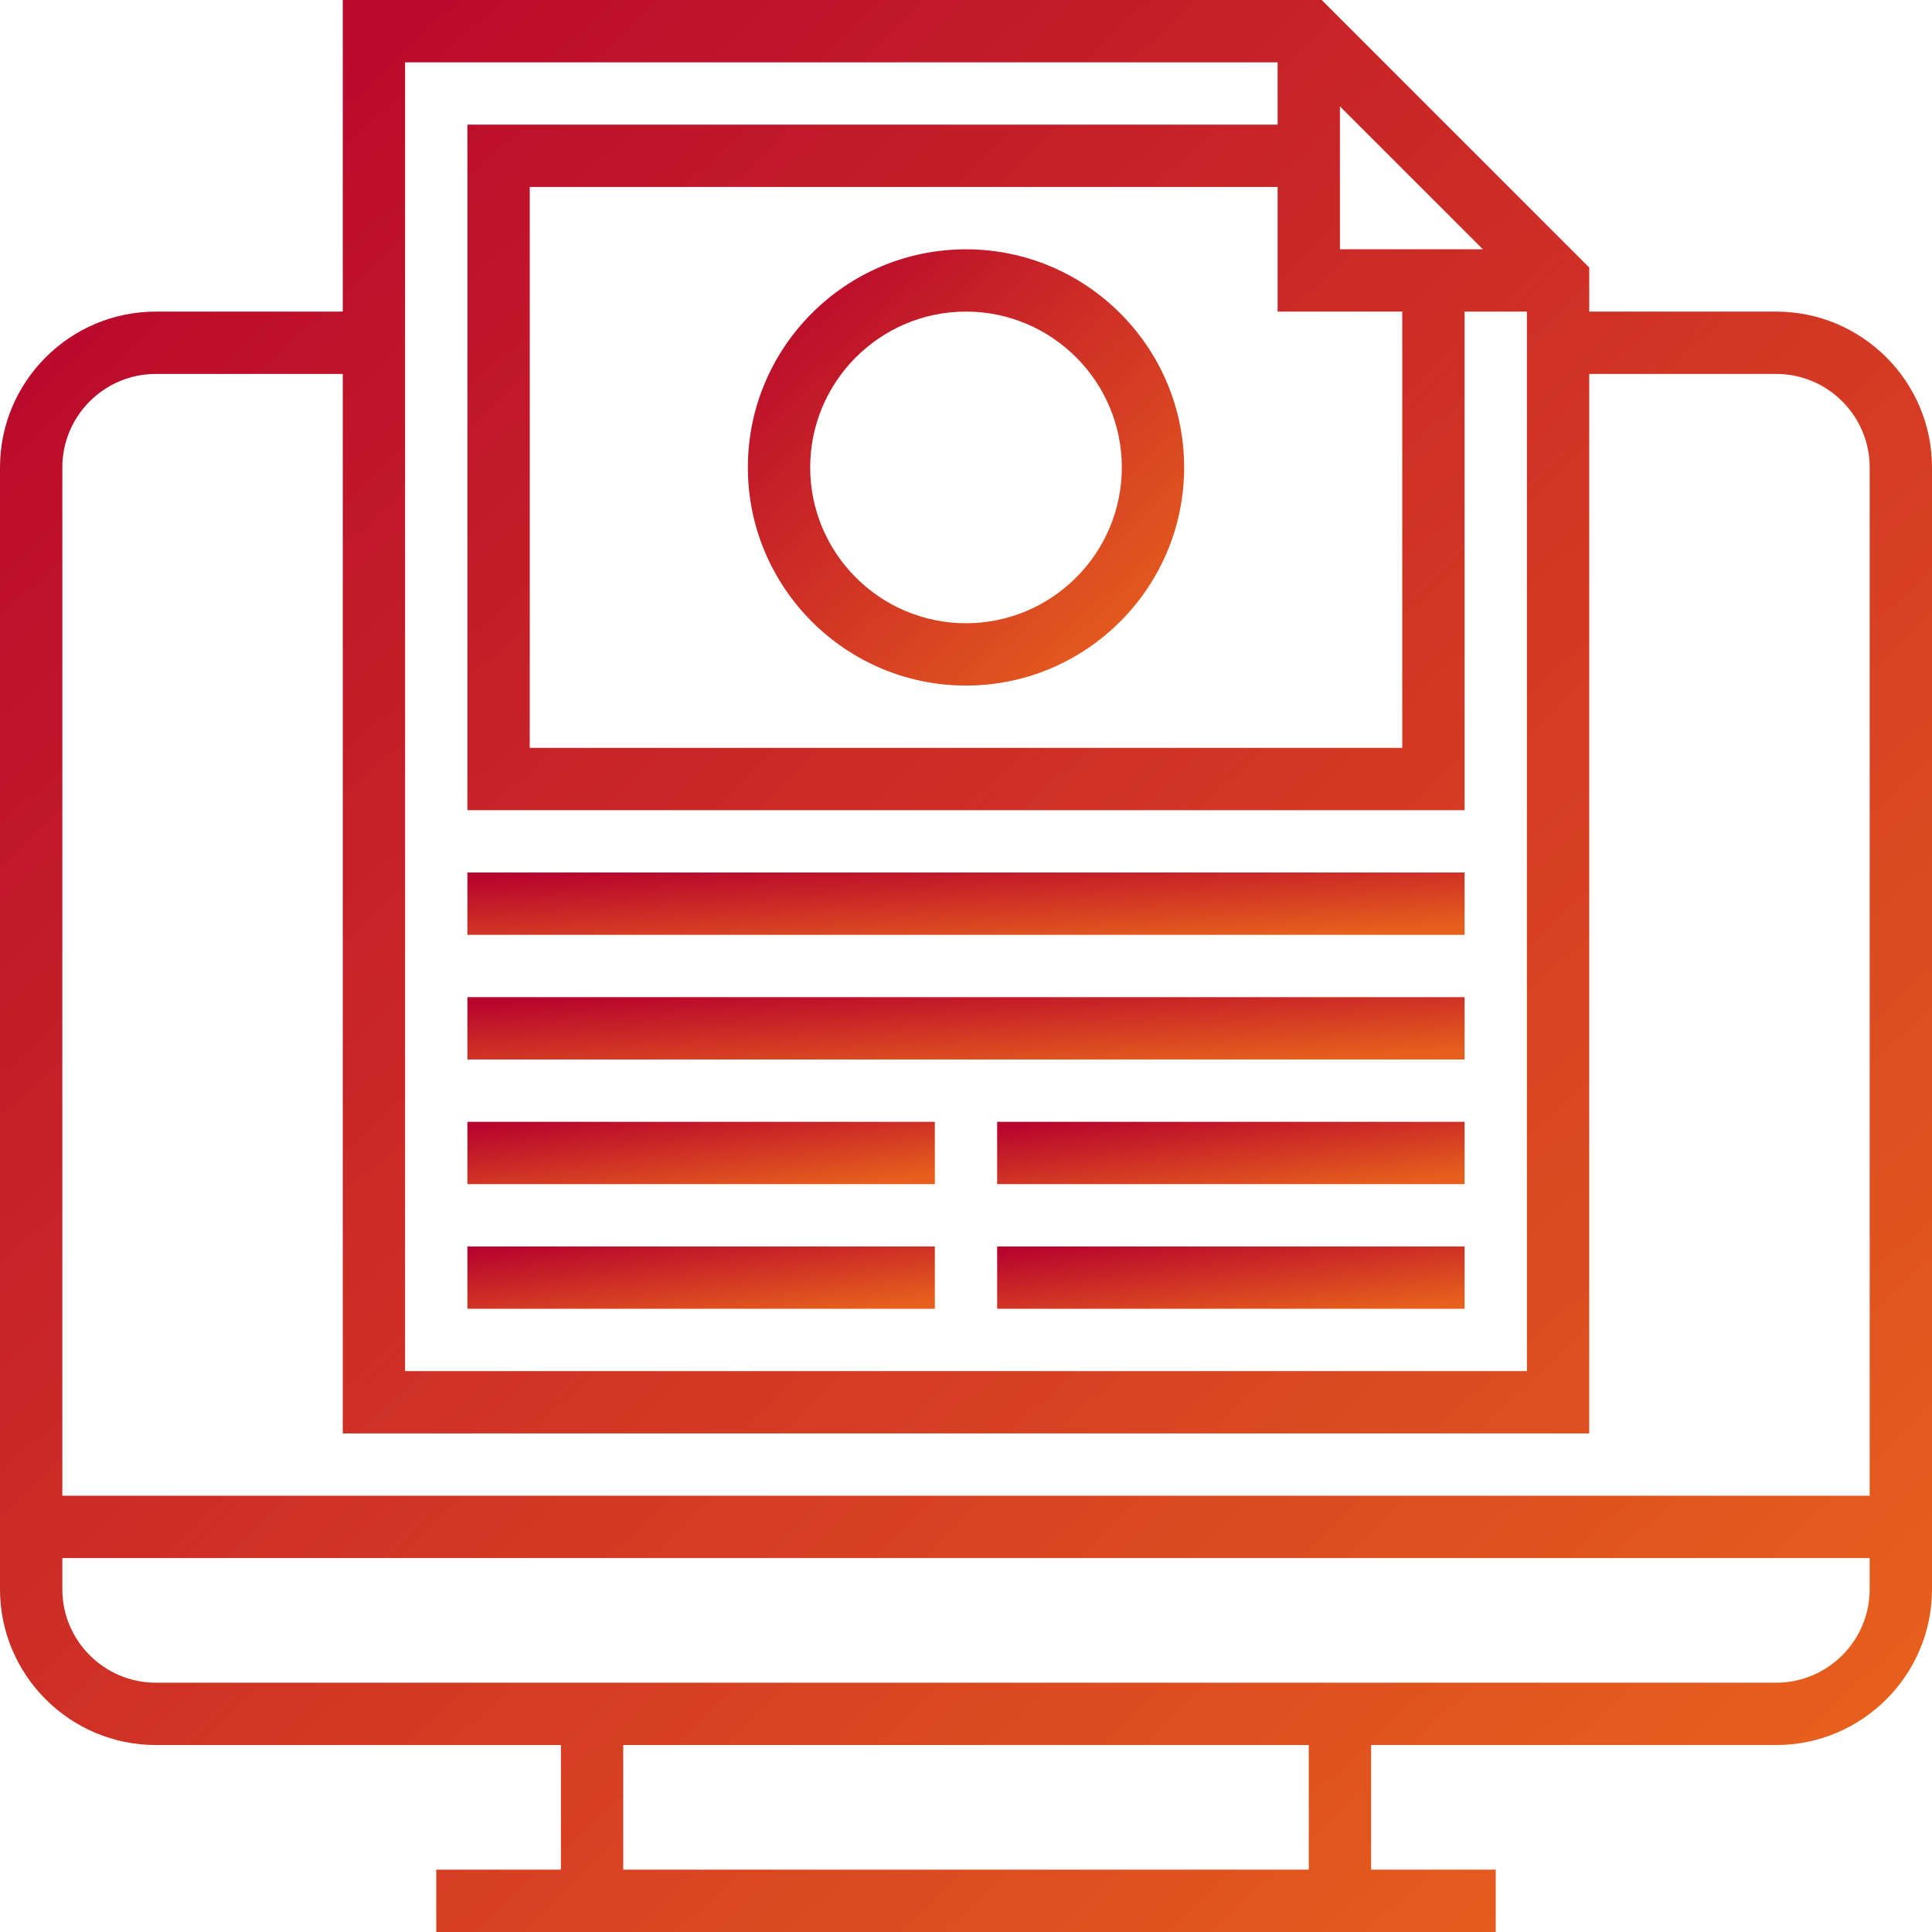 <?xml version="1.0" encoding="UTF-8"?>
<svg xmlns="http://www.w3.org/2000/svg" width="77" height="77" viewBox="0 0 77 77" fill="none">
  <path d="M70.79 12.419H63.339V10.663L52.675 0H13.661V12.419H6.21C2.786 12.419 0 15.205 0 18.629V63.339C0 66.763 2.786 69.548 6.21 69.548H22.355V74.516H17.387V77H59.613V74.516H54.645V69.548H70.79C74.214 69.548 77 66.763 77 63.339V18.629C77 15.205 74.214 12.419 70.79 12.419ZM53.403 4.24L59.099 9.935H53.403V4.24ZM55.887 12.419V29.806H21.113V7.452H50.919V12.419H55.887ZM16.145 2.484H50.919V4.968H18.629V32.29H58.371V12.419H60.855V54.645H16.145V2.484ZM52.161 74.516H24.839V69.548H52.161V74.516ZM74.516 63.339C74.516 65.393 72.844 67.064 70.79 67.064H6.21C4.156 67.064 2.484 65.393 2.484 63.339V62.097H74.516V63.339ZM74.516 59.613H2.484V18.629C2.484 16.575 4.156 14.903 6.21 14.903H13.661V57.129H63.339V14.903H70.79C72.844 14.903 74.516 16.575 74.516 18.629V59.613Z" fill="url(#paint0_linear_7_103)"></path>
  <path d="M38.5 9.936C33.707 9.936 29.806 13.835 29.806 18.629C29.806 23.423 33.707 27.323 38.5 27.323C43.293 27.323 47.194 23.423 47.194 18.629C47.194 13.835 43.293 9.936 38.5 9.936ZM38.5 24.839C35.076 24.839 32.29 22.053 32.29 18.629C32.29 15.205 35.076 12.419 38.5 12.419C41.924 12.419 44.71 15.205 44.71 18.629C44.71 22.053 41.924 24.839 38.5 24.839Z" fill="url(#paint1_linear_7_103)"></path>
  <path d="M58.371 34.774H18.629V37.258H58.371V34.774Z" fill="url(#paint2_linear_7_103)"></path>
  <path d="M58.371 39.742H18.629V42.226H58.371V39.742Z" fill="url(#paint3_linear_7_103)"></path>
  <path d="M37.258 44.71H18.629V47.194H37.258V44.71Z" fill="url(#paint4_linear_7_103)"></path>
  <path d="M58.371 44.71H39.742V47.194H58.371V44.71Z" fill="url(#paint5_linear_7_103)"></path>
  <path d="M37.258 49.678H18.629V52.161H37.258V49.678Z" fill="url(#paint6_linear_7_103)"></path>
  <path d="M58.371 49.678H39.742V52.161H58.371V49.678Z" fill="url(#paint7_linear_7_103)"></path>
  <defs>
    <linearGradient id="paint0_linear_7_103" x1="2" y1="6" x2="66.5" y2="75" gradientUnits="userSpaceOnUse">
      <stop stop-color="#B8052D"></stop>
      <stop offset="1" stop-color="#E65F1D"></stop>
    </linearGradient>
    <linearGradient id="paint1_linear_7_103" x1="30.258" y1="11.29" x2="44.822" y2="26.871" gradientUnits="userSpaceOnUse">
      <stop stop-color="#B8052D"></stop>
      <stop offset="1" stop-color="#E65F1D"></stop>
    </linearGradient>
    <linearGradient id="paint2_linear_7_103" x1="19.661" y1="34.968" x2="19.904" y2="39.124" gradientUnits="userSpaceOnUse">
      <stop stop-color="#B8052D"></stop>
      <stop offset="1" stop-color="#E65F1D"></stop>
    </linearGradient>
    <linearGradient id="paint3_linear_7_103" x1="19.661" y1="39.935" x2="19.904" y2="44.092" gradientUnits="userSpaceOnUse">
      <stop stop-color="#B8052D"></stop>
      <stop offset="1" stop-color="#E65F1D"></stop>
    </linearGradient>
    <linearGradient id="paint4_linear_7_103" x1="19.113" y1="44.903" x2="19.625" y2="49.01" gradientUnits="userSpaceOnUse">
      <stop stop-color="#B8052D"></stop>
      <stop offset="1" stop-color="#E65F1D"></stop>
    </linearGradient>
    <linearGradient id="paint5_linear_7_103" x1="40.226" y1="44.903" x2="40.738" y2="49.01" gradientUnits="userSpaceOnUse">
      <stop stop-color="#B8052D"></stop>
      <stop offset="1" stop-color="#E65F1D"></stop>
    </linearGradient>
    <linearGradient id="paint6_linear_7_103" x1="19.113" y1="49.871" x2="19.625" y2="53.978" gradientUnits="userSpaceOnUse">
      <stop stop-color="#B8052D"></stop>
      <stop offset="1" stop-color="#E65F1D"></stop>
    </linearGradient>
    <linearGradient id="paint7_linear_7_103" x1="40.226" y1="49.871" x2="40.738" y2="53.978" gradientUnits="userSpaceOnUse">
      <stop stop-color="#B8052D"></stop>
      <stop offset="1" stop-color="#E65F1D"></stop>
    </linearGradient>
  </defs>
</svg>
